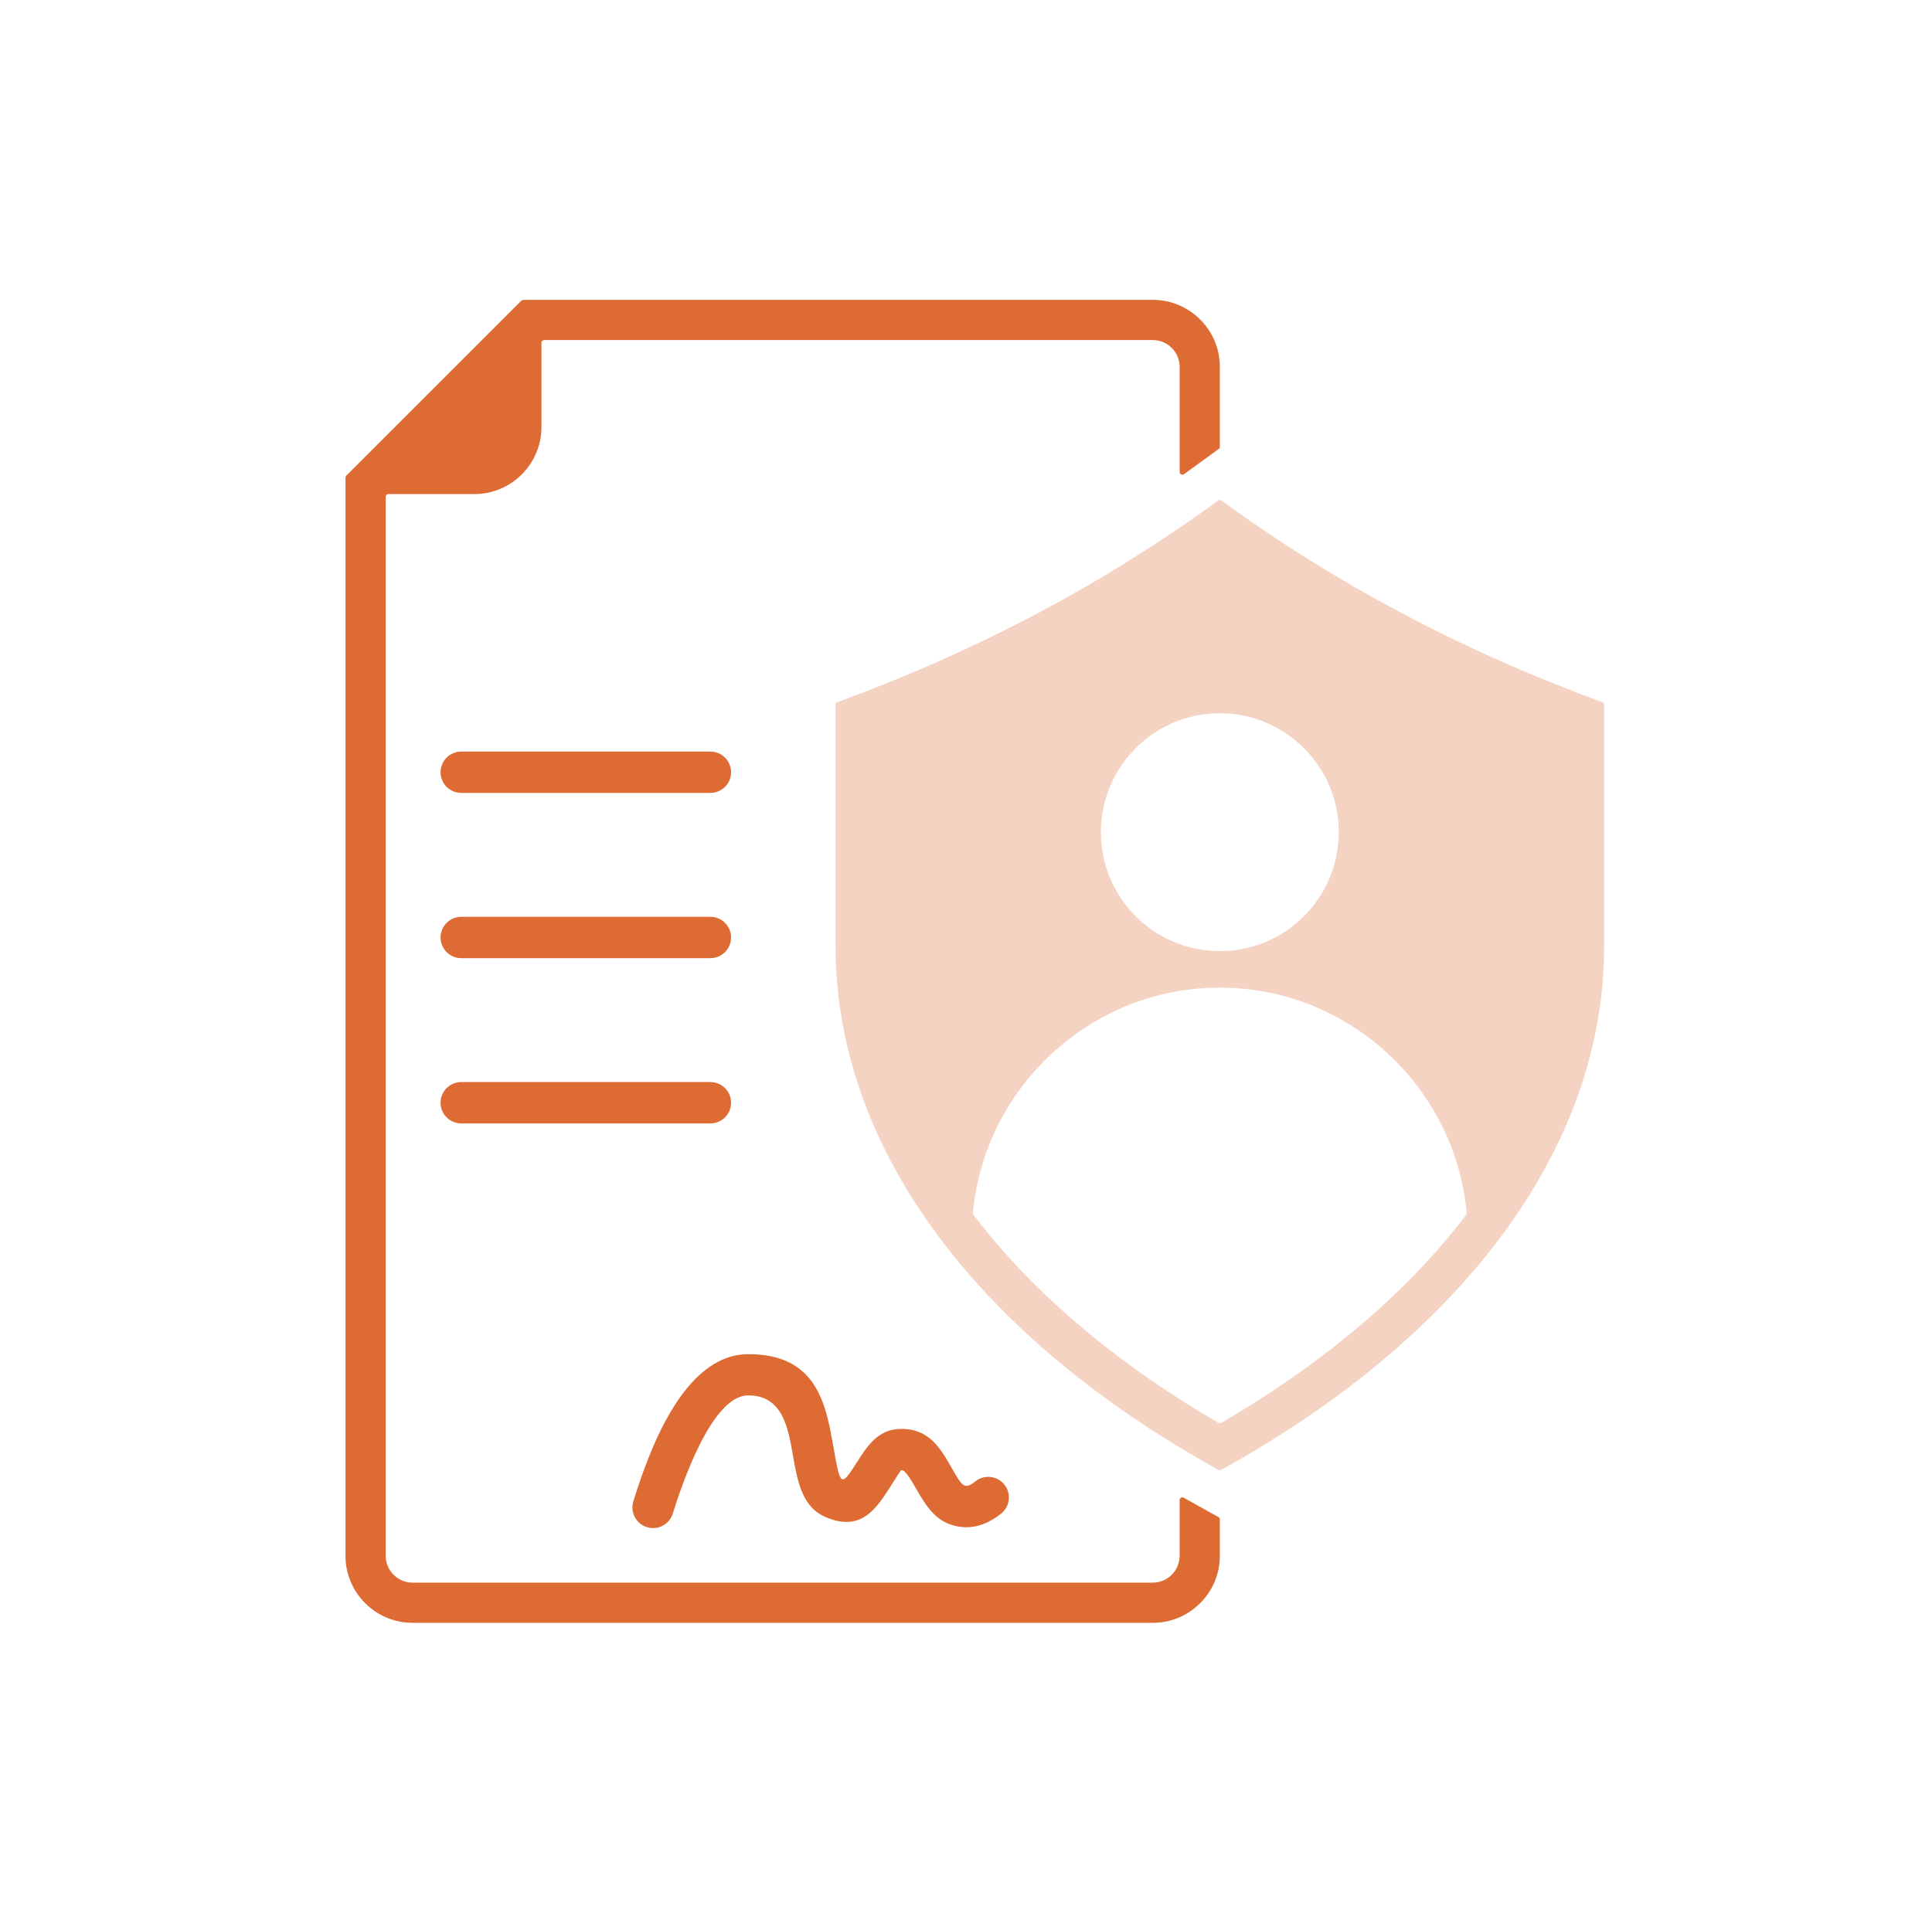 <?xml version="1.0" encoding="utf-8"?>
<!-- Generator: Adobe Illustrator 16.0.0, SVG Export Plug-In . SVG Version: 6.00 Build 0)  -->
<!DOCTYPE svg PUBLIC "-//W3C//DTD SVG 1.1//EN" "http://www.w3.org/Graphics/SVG/1.1/DTD/svg11.dtd">
<svg version="1.1" id="Calque_1" xmlns="http://www.w3.org/2000/svg" xmlns:xlink="http://www.w3.org/1999/xlink" x="0px" y="0px"
	 width="219px" height="218px" viewBox="0 0 219 218" enable-background="new 0 0 219 218" xml:space="preserve">
<g>
	<path opacity="0.3" fill-rule="evenodd" clip-rule="evenodd" fill="#DD6B33" d="M181.836,106.915V79.902
		c0-0.134-0.079-0.247-0.205-0.294c-15.933-5.818-30.296-13.471-43.173-22.856c-0.112-0.081-0.258-0.081-0.369,0
		c-12.877,9.386-27.24,17.038-43.174,22.856c-0.126,0.047-0.205,0.16-0.205,0.294v27.015c-0.129,23.668,16.651,44.951,43.412,59.745
		c0.097,0.053,0.206,0.053,0.302,0c26.719-14.779,43.588-36.115,43.412-59.742C181.836,106.918,181.836,106.917,181.836,106.915
		L181.836,106.915z M138.273,80.875c7.446,0,13.482,6.036,13.482,13.482c0,7.447-6.036,13.483-13.482,13.483
		c-7.447,0-13.483-6.036-13.483-13.483C124.79,86.911,130.826,80.875,138.273,80.875L138.273,80.875z M138.273,111.979
		c14.595,0,26.684,11.276,27.984,25.548c0.007,0.08-0.014,0.152-0.063,0.218c-7.327,9.67-17.468,17.601-27.765,23.585
		c-0.101,0.057-0.215,0.057-0.314,0c-10.297-5.984-20.438-13.915-27.766-23.585c-0.049-0.065-0.069-0.138-0.063-0.218
		C111.59,123.257,123.677,111.979,138.273,111.979z"/>
	<path fill-rule="evenodd" clip-rule="evenodd" fill="#DD6B33" d="M53.787,56.019c4.174,0,7.588-3.415,7.588-7.588V38.87
		c0-0.172,0.141-0.313,0.312-0.313h69c1.656,0,3.029,1.372,3.029,3.029v11.924c0,0.256,0.289,0.403,0.496,0.253l3.933-2.859
		c0.083-0.061,0.129-0.148,0.129-0.252v-9.065c0-4.173-3.414-7.587-7.587-7.587H59.317c-0.087,0-0.161,0.03-0.222,0.091
		L39.254,53.934c-0.062,0.062-0.092,0.136-0.092,0.222v122.257c0,4.174,3.414,7.588,7.587,7.588h83.938
		c4.173,0,7.587-3.414,7.587-7.588v-4.131c0-0.117-0.059-0.215-0.161-0.271l-3.933-2.195c-0.208-0.115-0.464,0.035-0.464,0.271
		v6.326c0,1.658-1.373,3.031-3.029,3.031H46.749c-1.657,0-3.029-1.373-3.029-3.031V56.33c0-0.172,0.141-0.312,0.312-0.312H53.787z"
		/>
	<path fill-rule="evenodd" clip-rule="evenodd" fill="#DD6B33" d="M80.525,85.215H52.284c-1.294,0-2.345,1.05-2.345,2.345
		c0,1.294,1.051,2.344,2.345,2.344h28.241c1.294,0,2.345-1.05,2.345-2.344C82.87,86.265,81.819,85.215,80.525,85.215z"/>
	<path fill-rule="evenodd" clip-rule="evenodd" fill="#DD6B33" d="M80.525,103.952H52.284c-1.294,0-2.345,1.05-2.345,2.344
		s1.051,2.344,2.345,2.344h28.241c1.294,0,2.345-1.05,2.345-2.344S81.819,103.952,80.525,103.952z"/>
	<path fill-rule="evenodd" clip-rule="evenodd" fill="#DD6B33" d="M80.525,122.689H52.284c-1.294,0-2.345,1.049-2.345,2.344
		c0,1.294,1.051,2.344,2.345,2.344h28.241c1.294,0,2.345-1.05,2.345-2.344C82.87,123.738,81.819,122.689,80.525,122.689z"/>
	<path fill-rule="evenodd" clip-rule="evenodd" fill="#DD6B33" d="M94.479,164.105c-0.861-4.891-1.868-10.615-9.716-10.561
		c-7.381,0.051-11.271,11.246-12.971,16.68c-0.384,1.234,0.305,2.545,1.538,2.93c1.234,0.385,2.546-0.305,2.931-1.537
		c0.905-2.885,4.332-13.375,8.52-13.402c3.9-0.027,4.539,3.6,5.084,6.697c0.555,3.15,1.051,5.967,3.763,7.119
		c4.012,1.703,5.728-0.998,7.4-3.629c0.551-0.867,1.091-1.719,1.136-1.719c0.466-0.008,1.058,1.021,1.65,2.053
		c1.183,2.055,2.367,4.113,5.202,4.4c1.646,0.166,3.146-0.467,4.462-1.516c1.011-0.805,1.179-2.275,0.375-3.287
		c-0.803-1.012-2.274-1.178-3.287-0.375c-1.271,1.012-1.488,0.566-2.705-1.549c-1.282-2.229-2.562-4.449-5.771-4.395
		c-2.58,0.043-3.786,1.941-5.018,3.879C95.311,168.666,95.25,168.488,94.479,164.105z"/>
</g>
</svg>
